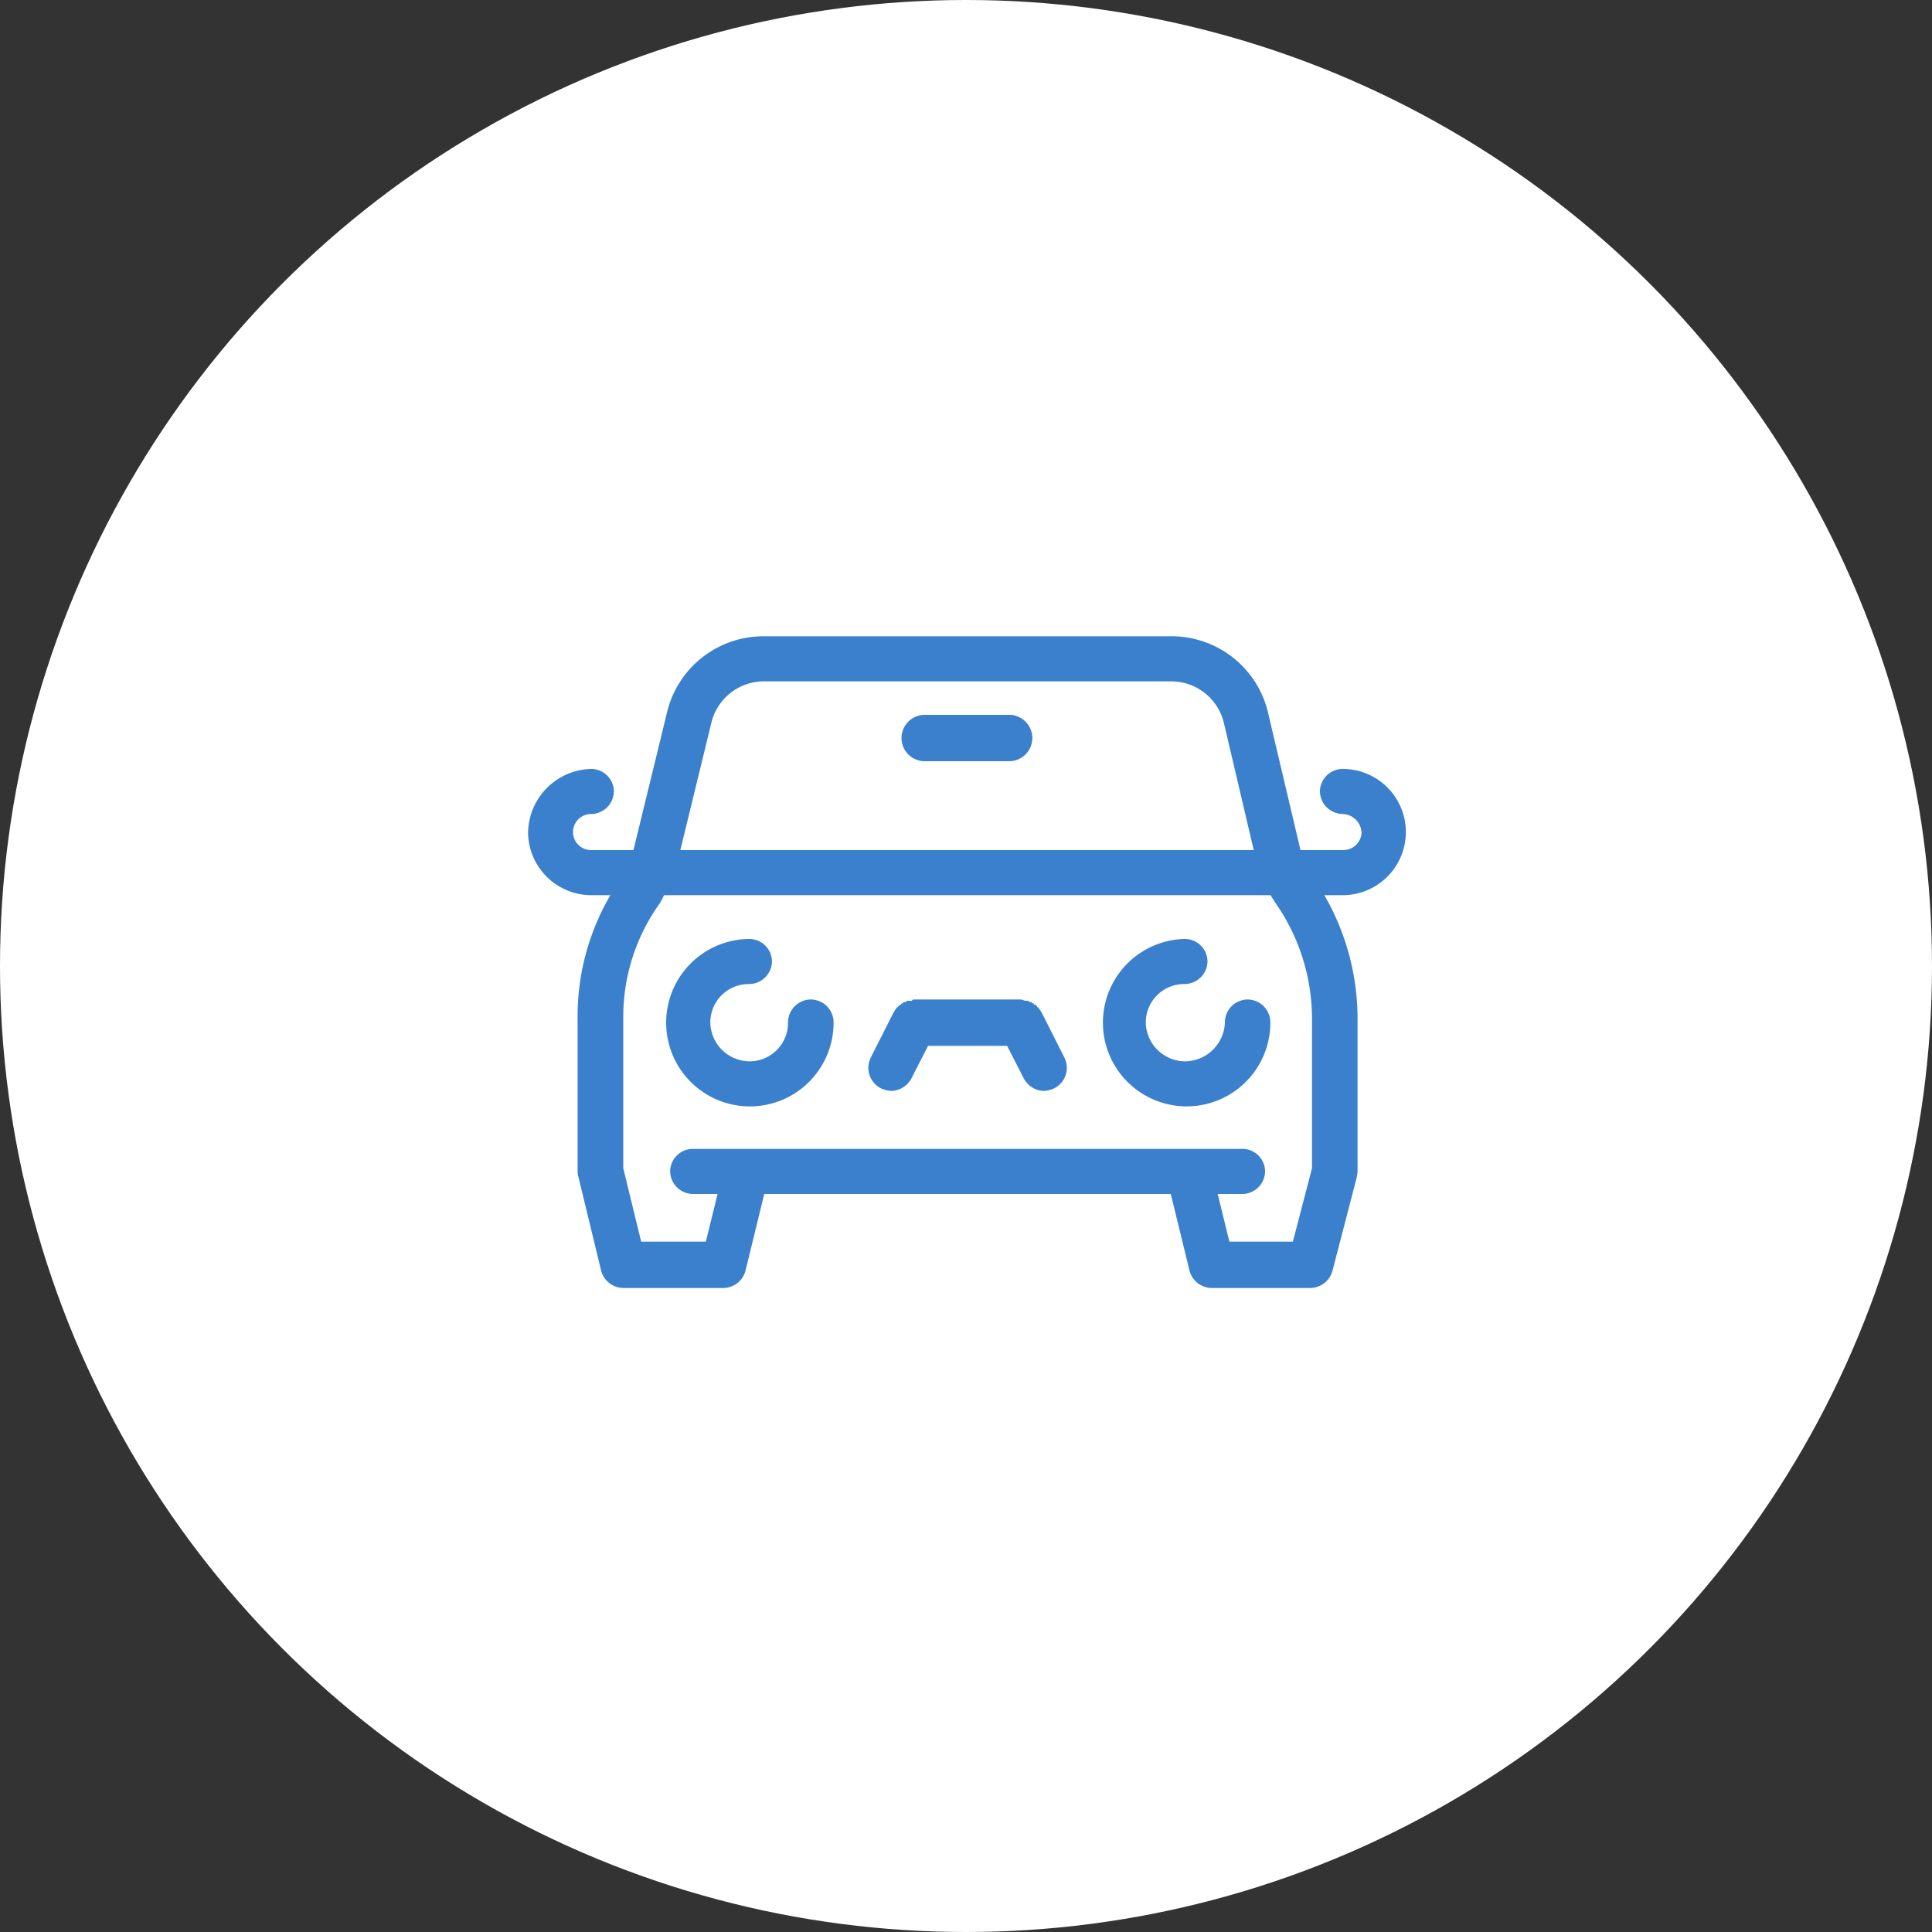 <svg id="icn_access01.svg" xmlns="http://www.w3.org/2000/svg" width="150" height="150" viewBox="0 0 150 150">
  <rect x="0" y="0" width="150" height="150" fill="#333333" stroke="none"/>
  <defs>
    <style>
      .cls-1 {
        fill: #fff;
      }

      .cls-2 {
        fill: #3b80cd;
        fill-rule: evenodd;
      }
    </style>
  </defs>
  <circle id="bg" class="cls-1" cx="75" cy="75" r="75"/>
  <path id="シェイプ_1248" data-name="シェイプ 1248" class="cls-2" d="M972.952,23300.6a1.781,1.781,0,0,0-1.769,1.8,2.983,2.983,0,0,1-3.018,3,3.067,3.067,0,0,1-3.016-3,2.982,2.982,0,0,1,3.016-3,1.781,1.781,0,0,0,1.769-1.8,1.761,1.761,0,0,0-1.769-1.7,6.5,6.5,0,1,0,6.555,6.5A1.781,1.781,0,0,0,972.952,23300.6Zm33.918,0a1.78,1.78,0,0,0-1.77,1.8,3.121,3.121,0,0,1-3.12,3,3.067,3.067,0,0,1-3.021-3,2.982,2.982,0,0,1,3.021-3,1.786,1.786,0,0,0,1.77-1.8,1.767,1.767,0,0,0-1.77-1.7,6.5,6.5,0,1,0,6.65,6.5A1.778,1.778,0,0,0,1006.87,23300.6Zm-25.077-18.5h6.555a1.8,1.8,0,0,0,0-3.6h-6.555A1.8,1.8,0,0,0,981.793,23282.1Zm9.074,19.5h-0.012c-0.017,0-.035-0.1-0.053-0.1s-0.025,0-.038-0.1h-0.051c-0.018-.1-0.036-0.1-0.054-0.1s-0.03,0-.044-0.1h-0.074c-0.011,0-.024-0.1-0.035-0.1-0.03,0-.06,0-0.092-0.1h-0.136c-0.011-.1-0.022-0.1-0.032-0.1h-0.113c-0.011,0-.023-0.1-0.034-0.1h-0.151c-0.044,0-.088-0.1-0.134-0.1H989.64c-0.128,0-.26-0.1-0.392-0.1h-8.3a0.136,0.136,0,0,0-.145.1h-0.392c-0.02,0-.04,0-0.06.1H980.2c-0.034,0-.068,0-0.1.1h-0.059c-0.028,0-.056,0-0.084.1h-0.07c-0.021,0-.043,0-0.063.1h-0.075c-0.016,0-.033.1-0.049,0.1h-0.069c-0.016.1-.032,0.1-0.047,0.1s-0.037,0-.054.1h-0.05c-0.014.1-.027,0.1-0.04,0.1s-0.035.1-.052,0.1H979.38l-1.769,3.5a1.783,1.783,0,0,0,.792,2.4,2.224,2.224,0,0,0,.789.2,1.829,1.829,0,0,0,1.584-1l1.279-2.5h6.136l1.28,2.5a1.827,1.827,0,0,0,1.583,1,2.224,2.224,0,0,0,.789-0.2,1.782,1.782,0,0,0,.792-2.4Zm23.383-9.1a4.9,4.9,0,1,0,0-9.8,1.767,1.767,0,0,0-1.77,1.7,1.786,1.786,0,0,0,1.77,1.8,1.51,1.51,0,0,1,1.46,1.5,1.423,1.423,0,0,1-1.46,1.3h-3.28l-2.48-10.5a7.693,7.693,0,0,0-7.55-6.1H969.311a7.694,7.694,0,0,0-7.545,6l-2.585,10.6H955.89a1.4,1.4,0,0,1,0-2.8,1.781,1.781,0,0,0,1.769-1.8,1.761,1.761,0,0,0-1.769-1.7,5.019,5.019,0,0,0-4.89,5,4.912,4.912,0,0,0,4.89,4.8h1.5a18.609,18.609,0,0,0-2.545,9.6v11.8s0,0,0,.1a0.371,0.371,0,0,1,.006.1h0.007c0,0.1.007,0.1,0.012,0.1,0.006,0.1.012,0.1,0.02,0.1h0l1.769,7.3a1.805,1.805,0,0,0,1.718,1.4h7.8a1.8,1.8,0,0,0,1.718-1.4l1.441-5.9H1000.9l1.44,5.9a1.8,1.8,0,0,0,1.72,1.4h7.7a1.817,1.817,0,0,0,1.71-1.4l1.87-7.2a0.34,0.34,0,0,0,.01-0.1c0.01,0,.01,0,0.02-0.1a0.158,0.158,0,0,0,.01-0.1h0.01a0.158,0.158,0,0,1,.01-0.1v-11.9a19.126,19.126,0,0,0-2.58-9.6h1.43Zm-49.04-13.3a4.205,4.205,0,0,1,4.1-3.3h31.629a4.209,4.209,0,0,1,4.1,3.3l2.3,9.8H962.822Zm45.17,40.2h-4.93l-0.91-3.7h1.91a1.78,1.78,0,0,0,1.77-1.8,1.76,1.76,0,0,0-1.77-1.7H963.8a1.761,1.761,0,0,0-1.768,1.7,1.781,1.781,0,0,0,1.768,1.8h1.912l-0.91,3.7h-5.021l-1.391-5.7v-11.6a15.107,15.107,0,0,1,2.86-9l0.314-.6h47.08l0.38,0.6a15.735,15.735,0,0,1,2.84,9v11.6Z" transform="translate(-910 -23223)"/>
</svg>
